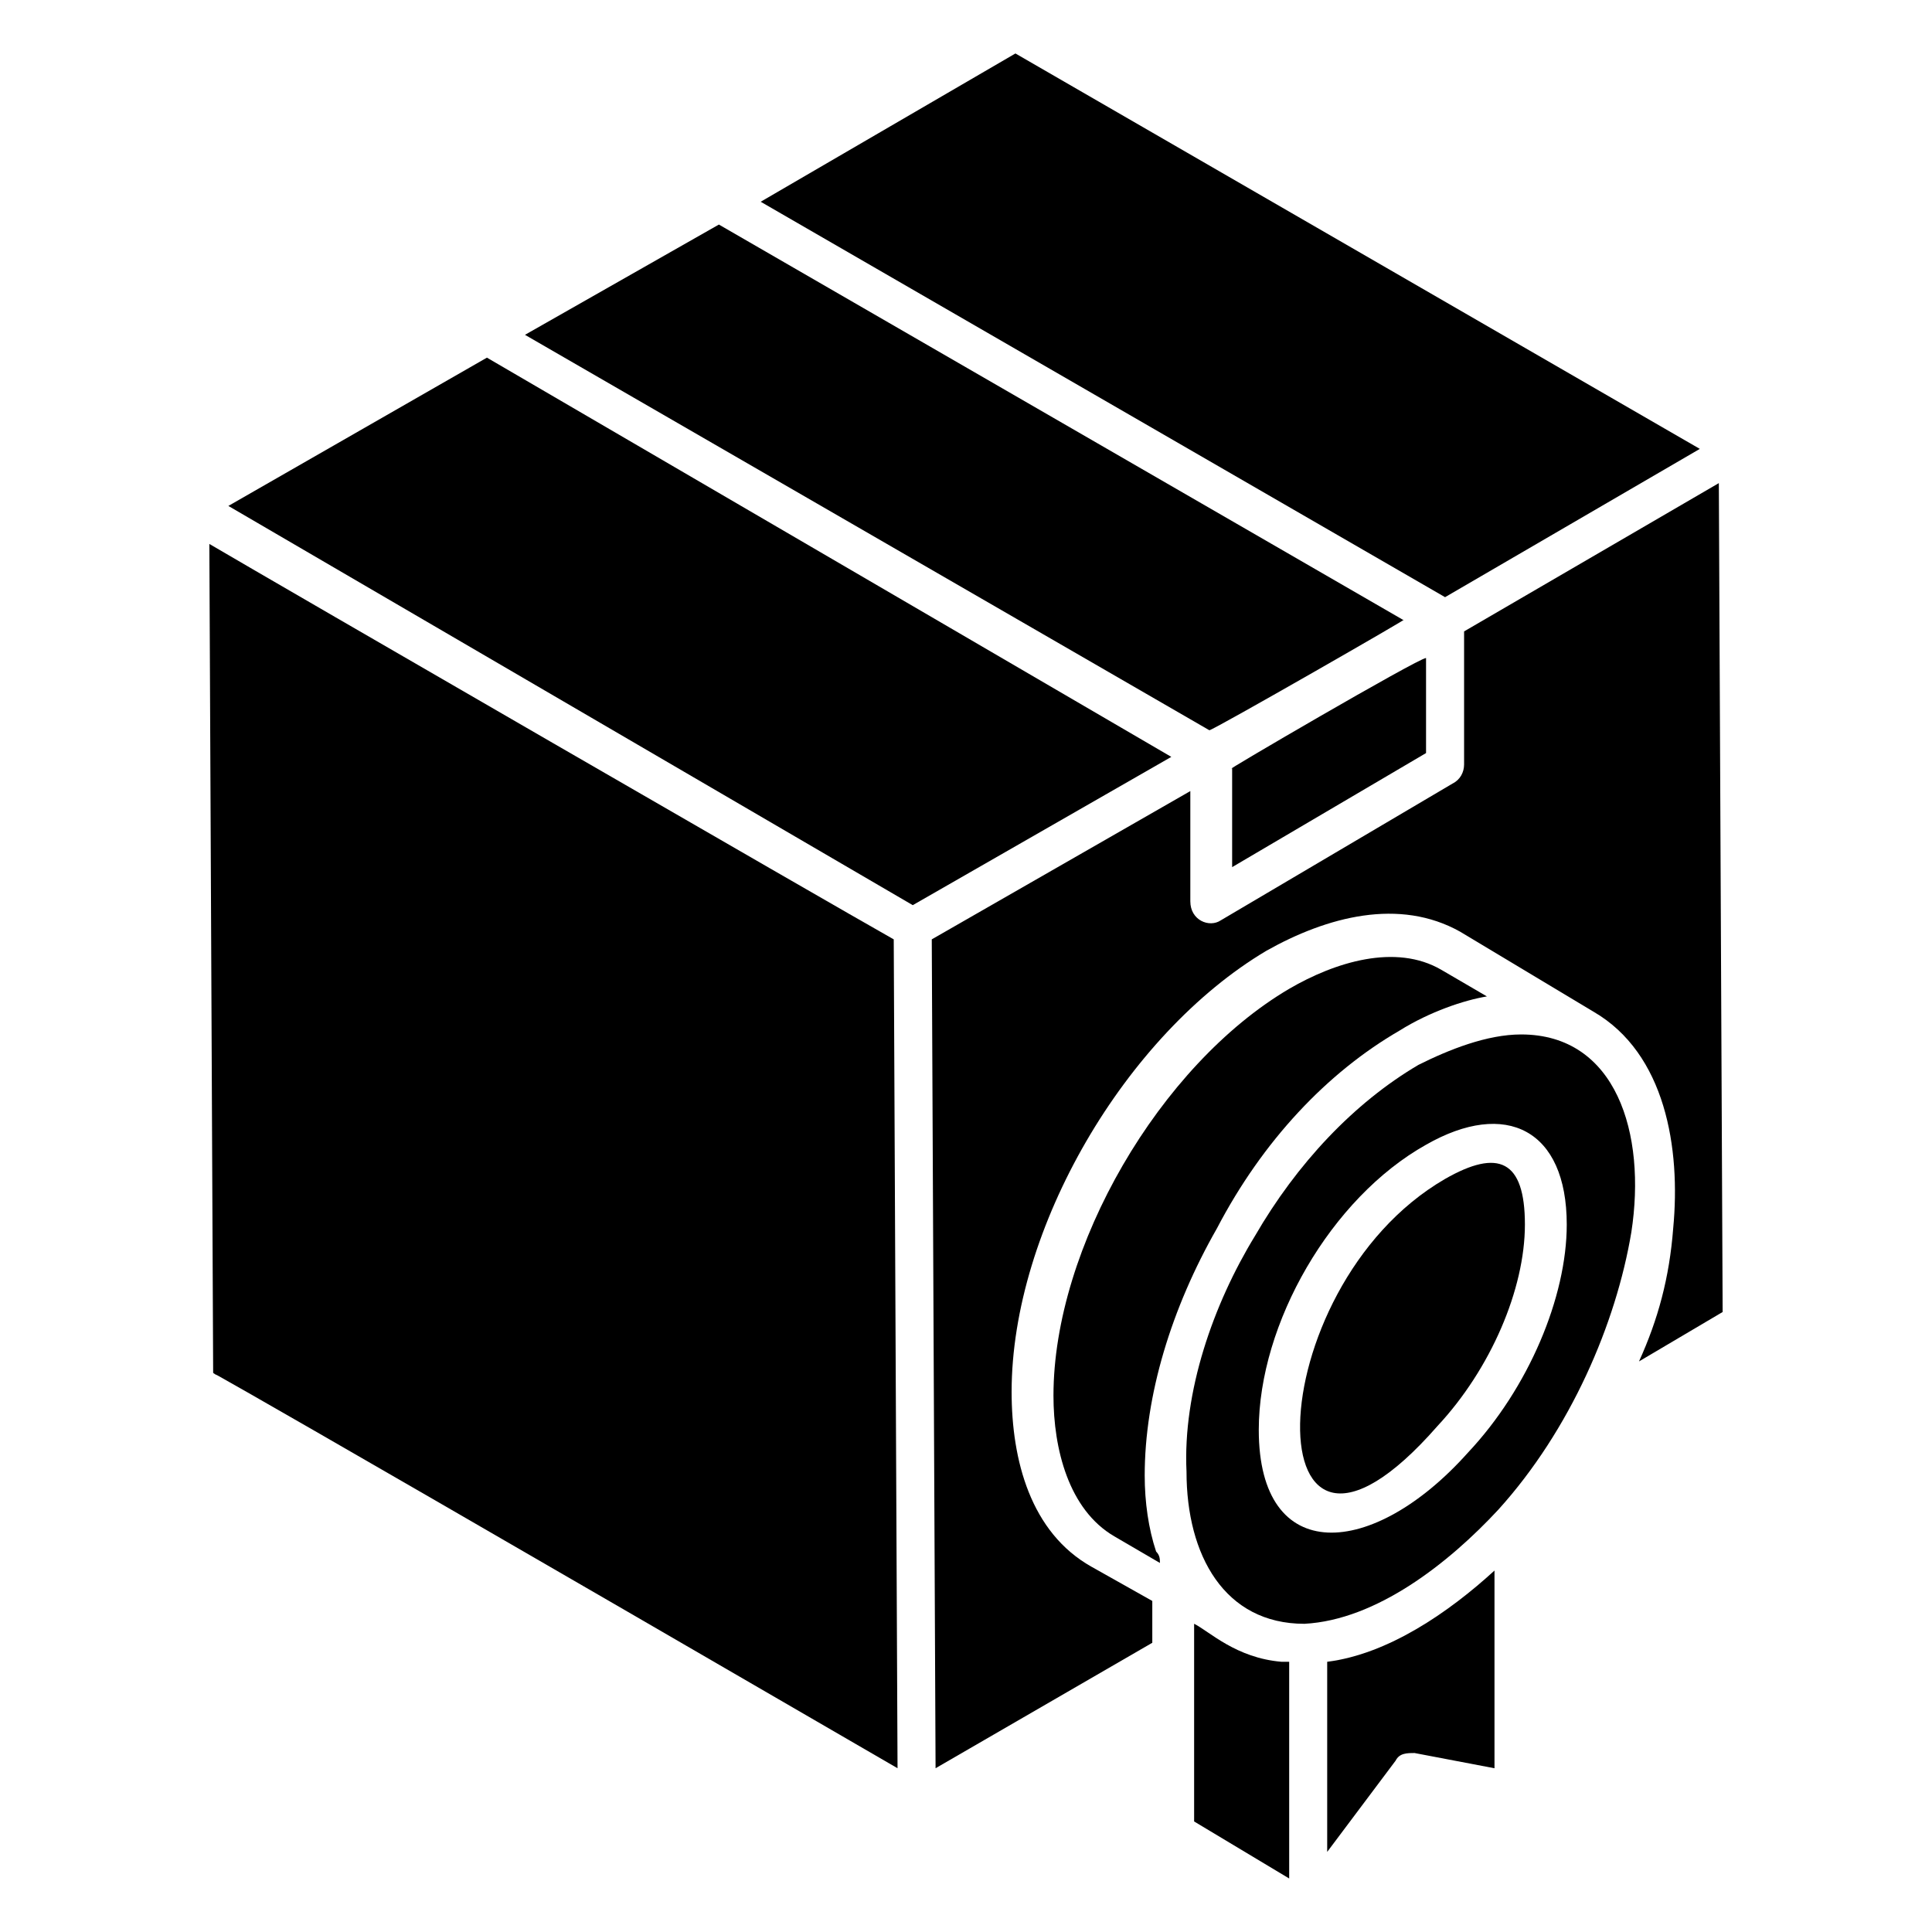 <?xml version="1.0" encoding="UTF-8"?>
<!-- Uploaded to: ICON Repo, www.svgrepo.com, Generator: ICON Repo Mixer Tools -->
<svg fill="#000000" width="800px" height="800px" version="1.1" viewBox="144 144 512 512" xmlns="http://www.w3.org/2000/svg">
 <g>
  <path d="m199.48 288.15 1.008 219.66c8.062 5.039-44.336-26.199 181.37 104.79l-1.008-219.66c-16.121-9.07-164.24-94.715-181.37-104.79z"/>
  <path d="m273.04 238.78-68.52 39.297 181.37 105.8 68.52-39.297z"/>
  <path d="m470.53 347.6v26.199l51.387-30.23v-25.191c-2.012 0.004-55.418 31.238-51.387 29.223z"/>
  <path d="m594.47 262.96-181.37-104.79-67.512 39.297 181.37 104.79z"/>
  <path d="m514.87 417.13c8.062-5.039 17.129-8.062 23.176-9.07l-12.09-7.055c-12.09-7.055-28.215-2.016-40.305 5.039-34.258 20.152-62.473 68.52-62.473 107.82 0 14.105 4.031 30.23 16.121 37.281l12.09 7.055c0-1.008 0-2.016-1.008-3.023-2.016-6.047-3.023-13.098-3.023-20.152 0-21.16 7.055-44.336 19.145-65.496 12.094-23.176 29.223-41.312 48.367-52.395z"/>
  <path d="m515.88 308.3-181.37-104.79-51.387 29.223 181.37 104.79c1.004 0 55.418-31.238 51.387-29.223z"/>
  <path d="m483.63 584.39c-12.09-1.008-19.145-8.062-23.176-10.078v52.395l25.191 15.113v-57.434c-1.012 0.004-2.016 0.004-2.016 0.004z"/>
  <path d="m578.35 504.79 22.168-13.098-1.008-219.66-67.512 39.297v35.266c0 2.016-1.008 4.031-3.023 5.039l-61.465 36.273c-3.023 2.016-8.062 0-8.062-5.039v-29.223l-68.52 39.297 1.008 219.66 57.434-33.25v-11.082l-16.121-9.07c-16.121-9.07-21.16-28.215-21.16-46.352 0-43.328 30.23-94.715 67.512-116.88 16.121-9.07 35.266-14.105 51.387-5.039l35.266 21.16c19.145 11.082 23.176 36.273 21.16 57.434-1.004 13.105-4.023 24.188-9.062 35.27z"/>
  <path d="m547.11 418.14c-9.07 0-19.145 4.031-27.207 8.062-17.129 10.078-32.242 26.199-43.328 45.344-11.082 18.137-19.145 41.312-18.137 62.473 0 22.168 10.078 40.305 31.234 40.305 19.145-1.008 38.289-16.121 51.387-30.23 19.145-21.16 31.234-49.375 35.266-73.555 4.039-26.203-4.023-52.398-29.215-52.398zm-14.105 110.84c-25.191 28.215-55.418 30.23-55.418-6.047 0-28.215 19.145-61.465 44.336-75.57 21.16-12.09 37.281-4.031 37.281 21.16 0 19.145-10.078 43.328-26.199 60.457z"/>
  <path d="m495.72 584.39v50.383l18.137-24.184c1.008-2.016 3.023-2.016 5.039-2.016l21.16 4.031v-52.395c-12.094 11.078-28.215 22.164-44.336 24.18z"/>
  <path d="m524.94 521.92c14.105-15.113 23.176-36.273 23.176-53.402 0-17.129-7.055-20.152-21.16-12.09-50.379 29.215-51.387 121.92-2.016 65.492z"/>
 </g>
</svg>